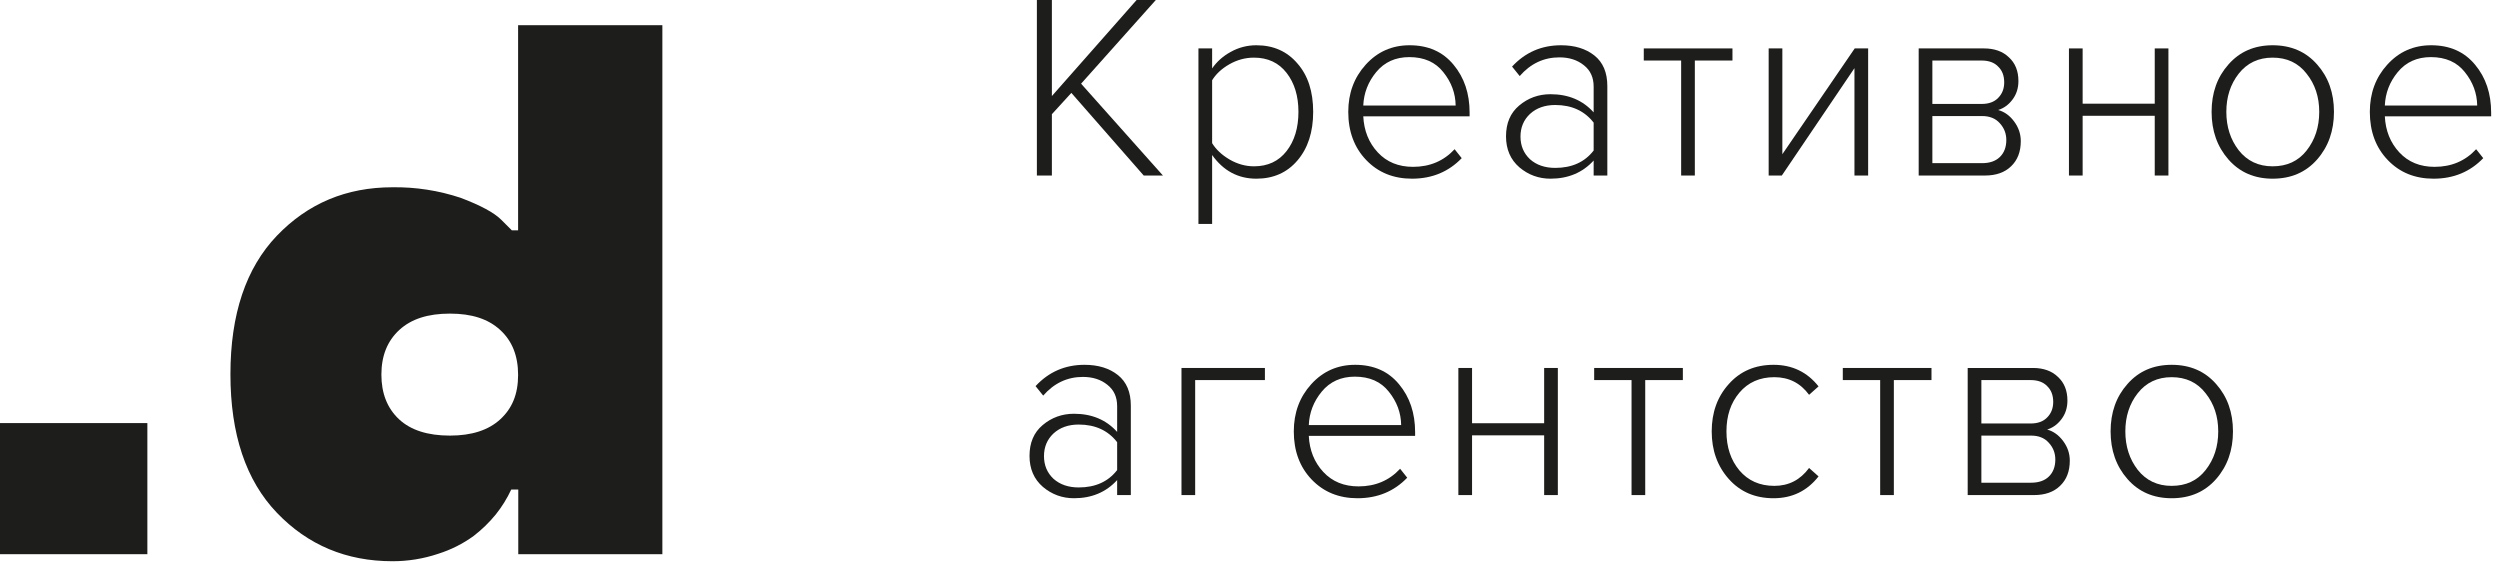 <?xml version="1.0" encoding="UTF-8"?> <svg xmlns="http://www.w3.org/2000/svg" width="133" height="30" viewBox="0 0 133 30" fill="none"> <path d="M61.868 9.338H60.846L56.996 4.942L55.96 6.076V9.338H55.162V0H55.96V5.11L60.468 0H61.49L57.514 4.452L61.868 9.338Z" fill="#1D1D1B"></path> <path d="M66.837 9.506C65.867 9.506 65.082 9.086 64.485 8.246V11.914H63.757V2.576H64.485V3.64C64.737 3.276 65.069 2.982 65.479 2.758C65.899 2.525 66.352 2.408 66.837 2.408C67.743 2.408 68.471 2.73 69.021 3.374C69.581 4.009 69.861 4.867 69.861 5.95C69.861 7.023 69.581 7.887 69.021 8.54C68.471 9.184 67.743 9.506 66.837 9.506ZM66.711 8.848C67.448 8.848 68.027 8.577 68.447 8.036C68.867 7.495 69.077 6.799 69.077 5.95C69.077 5.11 68.867 4.419 68.447 3.878C68.027 3.337 67.448 3.066 66.711 3.066C66.254 3.066 65.82 3.183 65.409 3.416C64.999 3.649 64.691 3.934 64.485 4.27V7.616C64.691 7.952 64.999 8.241 65.409 8.484C65.829 8.727 66.263 8.848 66.711 8.848Z" fill="#1D1D1B"></path> <path d="M75.117 9.506C74.127 9.506 73.315 9.175 72.68 8.512C72.046 7.849 71.728 6.995 71.728 5.95C71.728 4.961 72.037 4.125 72.653 3.444C73.278 2.753 74.057 2.408 74.99 2.408C75.98 2.408 76.759 2.753 77.329 3.444C77.898 4.125 78.183 4.975 78.183 5.992V6.188H72.526C72.564 6.953 72.82 7.593 73.296 8.106C73.772 8.619 74.398 8.876 75.172 8.876C76.069 8.876 76.806 8.563 77.385 7.938L77.763 8.414C77.062 9.142 76.18 9.506 75.117 9.506ZM77.441 5.614C77.431 4.961 77.212 4.368 76.782 3.836C76.362 3.304 75.76 3.038 74.977 3.038C74.239 3.038 73.651 3.304 73.213 3.836C72.783 4.359 72.555 4.951 72.526 5.614H77.441Z" fill="#1D1D1B"></path> <path d="M85.51 9.338H84.782V8.54C84.194 9.184 83.428 9.506 82.486 9.506C81.861 9.506 81.31 9.305 80.834 8.904C80.358 8.493 80.12 7.943 80.12 7.252C80.12 6.552 80.353 6.006 80.82 5.614C81.296 5.213 81.851 5.012 82.486 5.012C83.438 5.012 84.203 5.334 84.782 5.978V4.606C84.782 4.121 84.609 3.743 84.264 3.472C83.918 3.192 83.484 3.052 82.962 3.052C82.131 3.052 81.427 3.383 80.848 4.046L80.442 3.542C81.142 2.786 82.01 2.408 83.046 2.408C83.774 2.408 84.367 2.59 84.824 2.954C85.281 3.318 85.51 3.859 85.51 4.578V9.338ZM82.738 8.932C83.624 8.932 84.306 8.624 84.782 8.008V6.524C84.296 5.899 83.615 5.586 82.738 5.586C82.187 5.586 81.739 5.745 81.394 6.062C81.058 6.379 80.89 6.781 80.89 7.266C80.89 7.751 81.058 8.153 81.394 8.47C81.739 8.778 82.187 8.932 82.738 8.932Z" fill="#1D1D1B"></path> <path d="M90.165 9.338H89.437V3.22H87.449V2.576H92.167V3.22H90.165V9.338Z" fill="#1D1D1B"></path> <path d="M94.793 9.338H94.093V2.576H94.821V8.204L98.671 2.576H99.385V9.338H98.657V3.626L94.793 9.338Z" fill="#1D1D1B"></path> <path d="M105.602 9.338H102.074V2.576H105.546C106.106 2.576 106.549 2.735 106.876 3.052C107.212 3.36 107.38 3.78 107.38 4.312C107.38 4.695 107.273 5.026 107.058 5.306C106.853 5.577 106.601 5.759 106.302 5.852C106.638 5.945 106.923 6.151 107.156 6.468C107.389 6.785 107.506 7.131 107.506 7.504C107.506 8.073 107.333 8.521 106.988 8.848C106.652 9.175 106.19 9.338 105.602 9.338ZM105.448 8.68C105.849 8.68 106.162 8.573 106.386 8.358C106.619 8.134 106.736 7.831 106.736 7.448C106.736 7.103 106.619 6.804 106.386 6.552C106.162 6.3 105.849 6.174 105.448 6.174H102.802V8.68H105.448ZM105.42 5.53C105.803 5.53 106.097 5.423 106.302 5.208C106.517 4.993 106.624 4.718 106.624 4.382C106.624 4.027 106.517 3.747 106.302 3.542C106.097 3.327 105.803 3.22 105.42 3.22H102.802V5.53H105.42Z" fill="#1D1D1B"></path> <path d="M110.796 9.338H110.068V2.576H110.796V5.516H114.632V2.576H115.36V9.338H114.632V6.16H110.796V9.338Z" fill="#1D1D1B"></path> <path d="M120.905 9.506C119.934 9.506 119.15 9.165 118.553 8.484C117.955 7.803 117.657 6.958 117.657 5.95C117.657 4.942 117.955 4.102 118.553 3.43C119.15 2.749 119.934 2.408 120.905 2.408C121.885 2.408 122.673 2.749 123.271 3.43C123.868 4.102 124.167 4.942 124.167 5.95C124.167 6.958 123.868 7.803 123.271 8.484C122.673 9.165 121.885 9.506 120.905 9.506ZM120.905 8.848C121.67 8.848 122.272 8.568 122.711 8.008C123.159 7.439 123.383 6.753 123.383 5.95C123.383 5.157 123.159 4.48 122.711 3.92C122.272 3.351 121.67 3.066 120.905 3.066C120.149 3.066 119.547 3.351 119.099 3.92C118.66 4.48 118.441 5.157 118.441 5.95C118.441 6.743 118.66 7.425 119.099 7.994C119.547 8.563 120.149 8.848 120.905 8.848Z" fill="#1D1D1B"></path> <path d="M129.463 9.506C128.473 9.506 127.661 9.175 127.027 8.512C126.392 7.849 126.075 6.995 126.075 5.95C126.075 4.961 126.383 4.125 126.999 3.444C127.624 2.753 128.403 2.408 129.337 2.408C130.326 2.408 131.105 2.753 131.675 3.444C132.244 4.125 132.529 4.975 132.529 5.992V6.188H126.873C126.91 6.953 127.167 7.593 127.643 8.106C128.119 8.619 128.744 8.876 129.519 8.876C130.415 8.876 131.152 8.563 131.731 7.938L132.109 8.414C131.409 9.142 130.527 9.506 129.463 9.506ZM131.787 5.614C131.777 4.961 131.558 4.368 131.129 3.836C130.709 3.304 130.107 3.038 129.323 3.038C128.585 3.038 127.997 3.304 127.559 3.836C127.129 4.359 126.901 4.951 126.873 5.614H131.787Z" fill="#1D1D1B"></path> <path d="M60.16 26.338H59.432V25.54C58.844 26.184 58.079 26.506 57.136 26.506C56.511 26.506 55.96 26.305 55.484 25.904C55.008 25.493 54.77 24.943 54.77 24.252C54.77 23.552 55.003 23.006 55.47 22.614C55.946 22.213 56.501 22.012 57.136 22.012C58.088 22.012 58.853 22.334 59.432 22.978V21.606C59.432 21.121 59.259 20.743 58.914 20.472C58.569 20.192 58.135 20.052 57.612 20.052C56.781 20.052 56.077 20.383 55.498 21.046L55.092 20.542C55.792 19.786 56.66 19.408 57.696 19.408C58.424 19.408 59.017 19.59 59.474 19.954C59.931 20.318 60.16 20.859 60.16 21.578V26.338ZM57.388 25.932C58.275 25.932 58.956 25.624 59.432 25.008V23.524C58.947 22.899 58.265 22.586 57.388 22.586C56.837 22.586 56.389 22.745 56.044 23.062C55.708 23.379 55.54 23.781 55.54 24.266C55.54 24.751 55.708 25.153 56.044 25.47C56.389 25.778 56.837 25.932 57.388 25.932Z" fill="#1D1D1B"></path> <path d="M67.293 19.576V20.22H63.583V26.338H62.855V19.576H67.293Z" fill="#1D1D1B"></path> <path d="M72.218 26.506C71.229 26.506 70.417 26.175 69.782 25.512C69.147 24.849 68.83 23.995 68.83 22.95C68.83 21.961 69.138 21.125 69.754 20.444C70.379 19.753 71.159 19.408 72.092 19.408C73.081 19.408 73.861 19.753 74.43 20.444C74.999 21.125 75.284 21.975 75.284 22.992V23.188H69.628C69.665 23.953 69.922 24.593 70.398 25.106C70.874 25.619 71.499 25.876 72.274 25.876C73.17 25.876 73.907 25.563 74.486 24.938L74.864 25.414C74.164 26.142 73.282 26.506 72.218 26.506ZM74.542 22.614C74.533 21.961 74.313 21.368 73.884 20.836C73.464 20.304 72.862 20.038 72.078 20.038C71.341 20.038 70.753 20.304 70.314 20.836C69.885 21.359 69.656 21.951 69.628 22.614H74.542Z" fill="#1D1D1B"></path> <path d="M78.313 26.338H77.585V19.576H78.313V22.516H82.149V19.576H82.877V26.338H82.149V23.16H78.313V26.338Z" fill="#1D1D1B"></path> <path d="M87.526 26.338H86.798V20.22H84.81V19.576H89.528V20.22H87.526V26.338Z" fill="#1D1D1B"></path> <path d="M94.353 26.506C93.373 26.506 92.579 26.165 91.973 25.484C91.366 24.803 91.063 23.958 91.063 22.95C91.063 21.942 91.366 21.102 91.973 20.43C92.579 19.749 93.373 19.408 94.353 19.408C95.342 19.408 96.14 19.791 96.747 20.556L96.243 21.004C95.785 20.379 95.169 20.066 94.395 20.066C93.62 20.066 92.999 20.341 92.533 20.892C92.075 21.433 91.847 22.119 91.847 22.95C91.847 23.781 92.075 24.471 92.533 25.022C92.999 25.573 93.62 25.848 94.395 25.848C95.16 25.848 95.776 25.531 96.243 24.896L96.747 25.344C96.14 26.119 95.342 26.506 94.353 26.506Z" fill="#1D1D1B"></path> <path d="M100.753 26.338H100.025V20.22H98.037V19.576H102.755V20.22H100.753V26.338Z" fill="#1D1D1B"></path> <path d="M108.209 26.338H104.681V19.576H108.153C108.713 19.576 109.157 19.735 109.483 20.052C109.819 20.36 109.987 20.78 109.987 21.312C109.987 21.695 109.88 22.026 109.665 22.306C109.46 22.577 109.208 22.759 108.909 22.852C109.245 22.945 109.53 23.151 109.763 23.468C109.997 23.785 110.113 24.131 110.113 24.504C110.113 25.073 109.941 25.521 109.595 25.848C109.259 26.175 108.797 26.338 108.209 26.338ZM108.055 25.68C108.457 25.68 108.769 25.573 108.993 25.358C109.227 25.134 109.343 24.831 109.343 24.448C109.343 24.103 109.227 23.804 108.993 23.552C108.769 23.3 108.457 23.174 108.055 23.174H105.409V25.68H108.055ZM108.027 22.53C108.41 22.53 108.704 22.423 108.909 22.208C109.124 21.993 109.231 21.718 109.231 21.382C109.231 21.027 109.124 20.747 108.909 20.542C108.704 20.327 108.41 20.22 108.027 20.22H105.409V22.53H108.027Z" fill="#1D1D1B"></path> <path d="M115.532 26.506C114.561 26.506 113.777 26.165 113.18 25.484C112.582 24.803 112.284 23.958 112.284 22.95C112.284 21.942 112.582 21.102 113.18 20.43C113.777 19.749 114.561 19.408 115.532 19.408C116.512 19.408 117.3 19.749 117.898 20.43C118.495 21.102 118.794 21.942 118.794 22.95C118.794 23.958 118.495 24.803 117.898 25.484C117.3 26.165 116.512 26.506 115.532 26.506ZM115.532 25.848C116.297 25.848 116.899 25.568 117.338 25.008C117.786 24.439 118.01 23.753 118.01 22.95C118.01 22.157 117.786 21.48 117.338 20.92C116.899 20.351 116.297 20.066 115.532 20.066C114.776 20.066 114.174 20.351 113.726 20.92C113.287 21.48 113.068 22.157 113.068 22.95C113.068 23.743 113.287 24.425 113.726 24.994C114.174 25.563 114.776 25.848 115.532 25.848Z" fill="#1D1D1B"></path> <path d="M27.563 12.252H27.228L26.656 11.682C26.282 11.311 25.565 10.925 24.506 10.524C23.337 10.135 22.11 9.945 20.878 9.963C18.424 9.963 16.374 10.823 14.728 12.543C13.082 14.264 12.259 16.719 12.259 19.91C12.259 23.101 13.082 25.557 14.728 27.277C16.374 28.997 18.424 29.857 20.878 29.857C21.701 29.859 22.519 29.727 23.299 29.466C23.98 29.253 24.621 28.932 25.198 28.513C25.633 28.178 26.028 27.795 26.375 27.37C26.701 26.962 26.977 26.517 27.198 26.043H27.572V29.485H35.238V1.341H27.563V12.252ZM26.619 22.303C25.991 22.884 25.097 23.174 23.936 23.174C22.753 23.174 21.849 22.884 21.226 22.303C20.602 21.716 20.29 20.926 20.29 19.928C20.29 18.929 20.608 18.139 21.243 17.554C21.878 16.969 22.766 16.684 23.936 16.684C25.107 16.684 25.975 16.971 26.61 17.554C27.245 18.137 27.563 18.925 27.563 19.947C27.563 20.97 27.247 21.725 26.619 22.303Z" fill="#1D1D1B"></path> <path d="M7.84 22.508H0V29.483H7.84V22.508Z" fill="#1D1D1B"></path> </svg> 